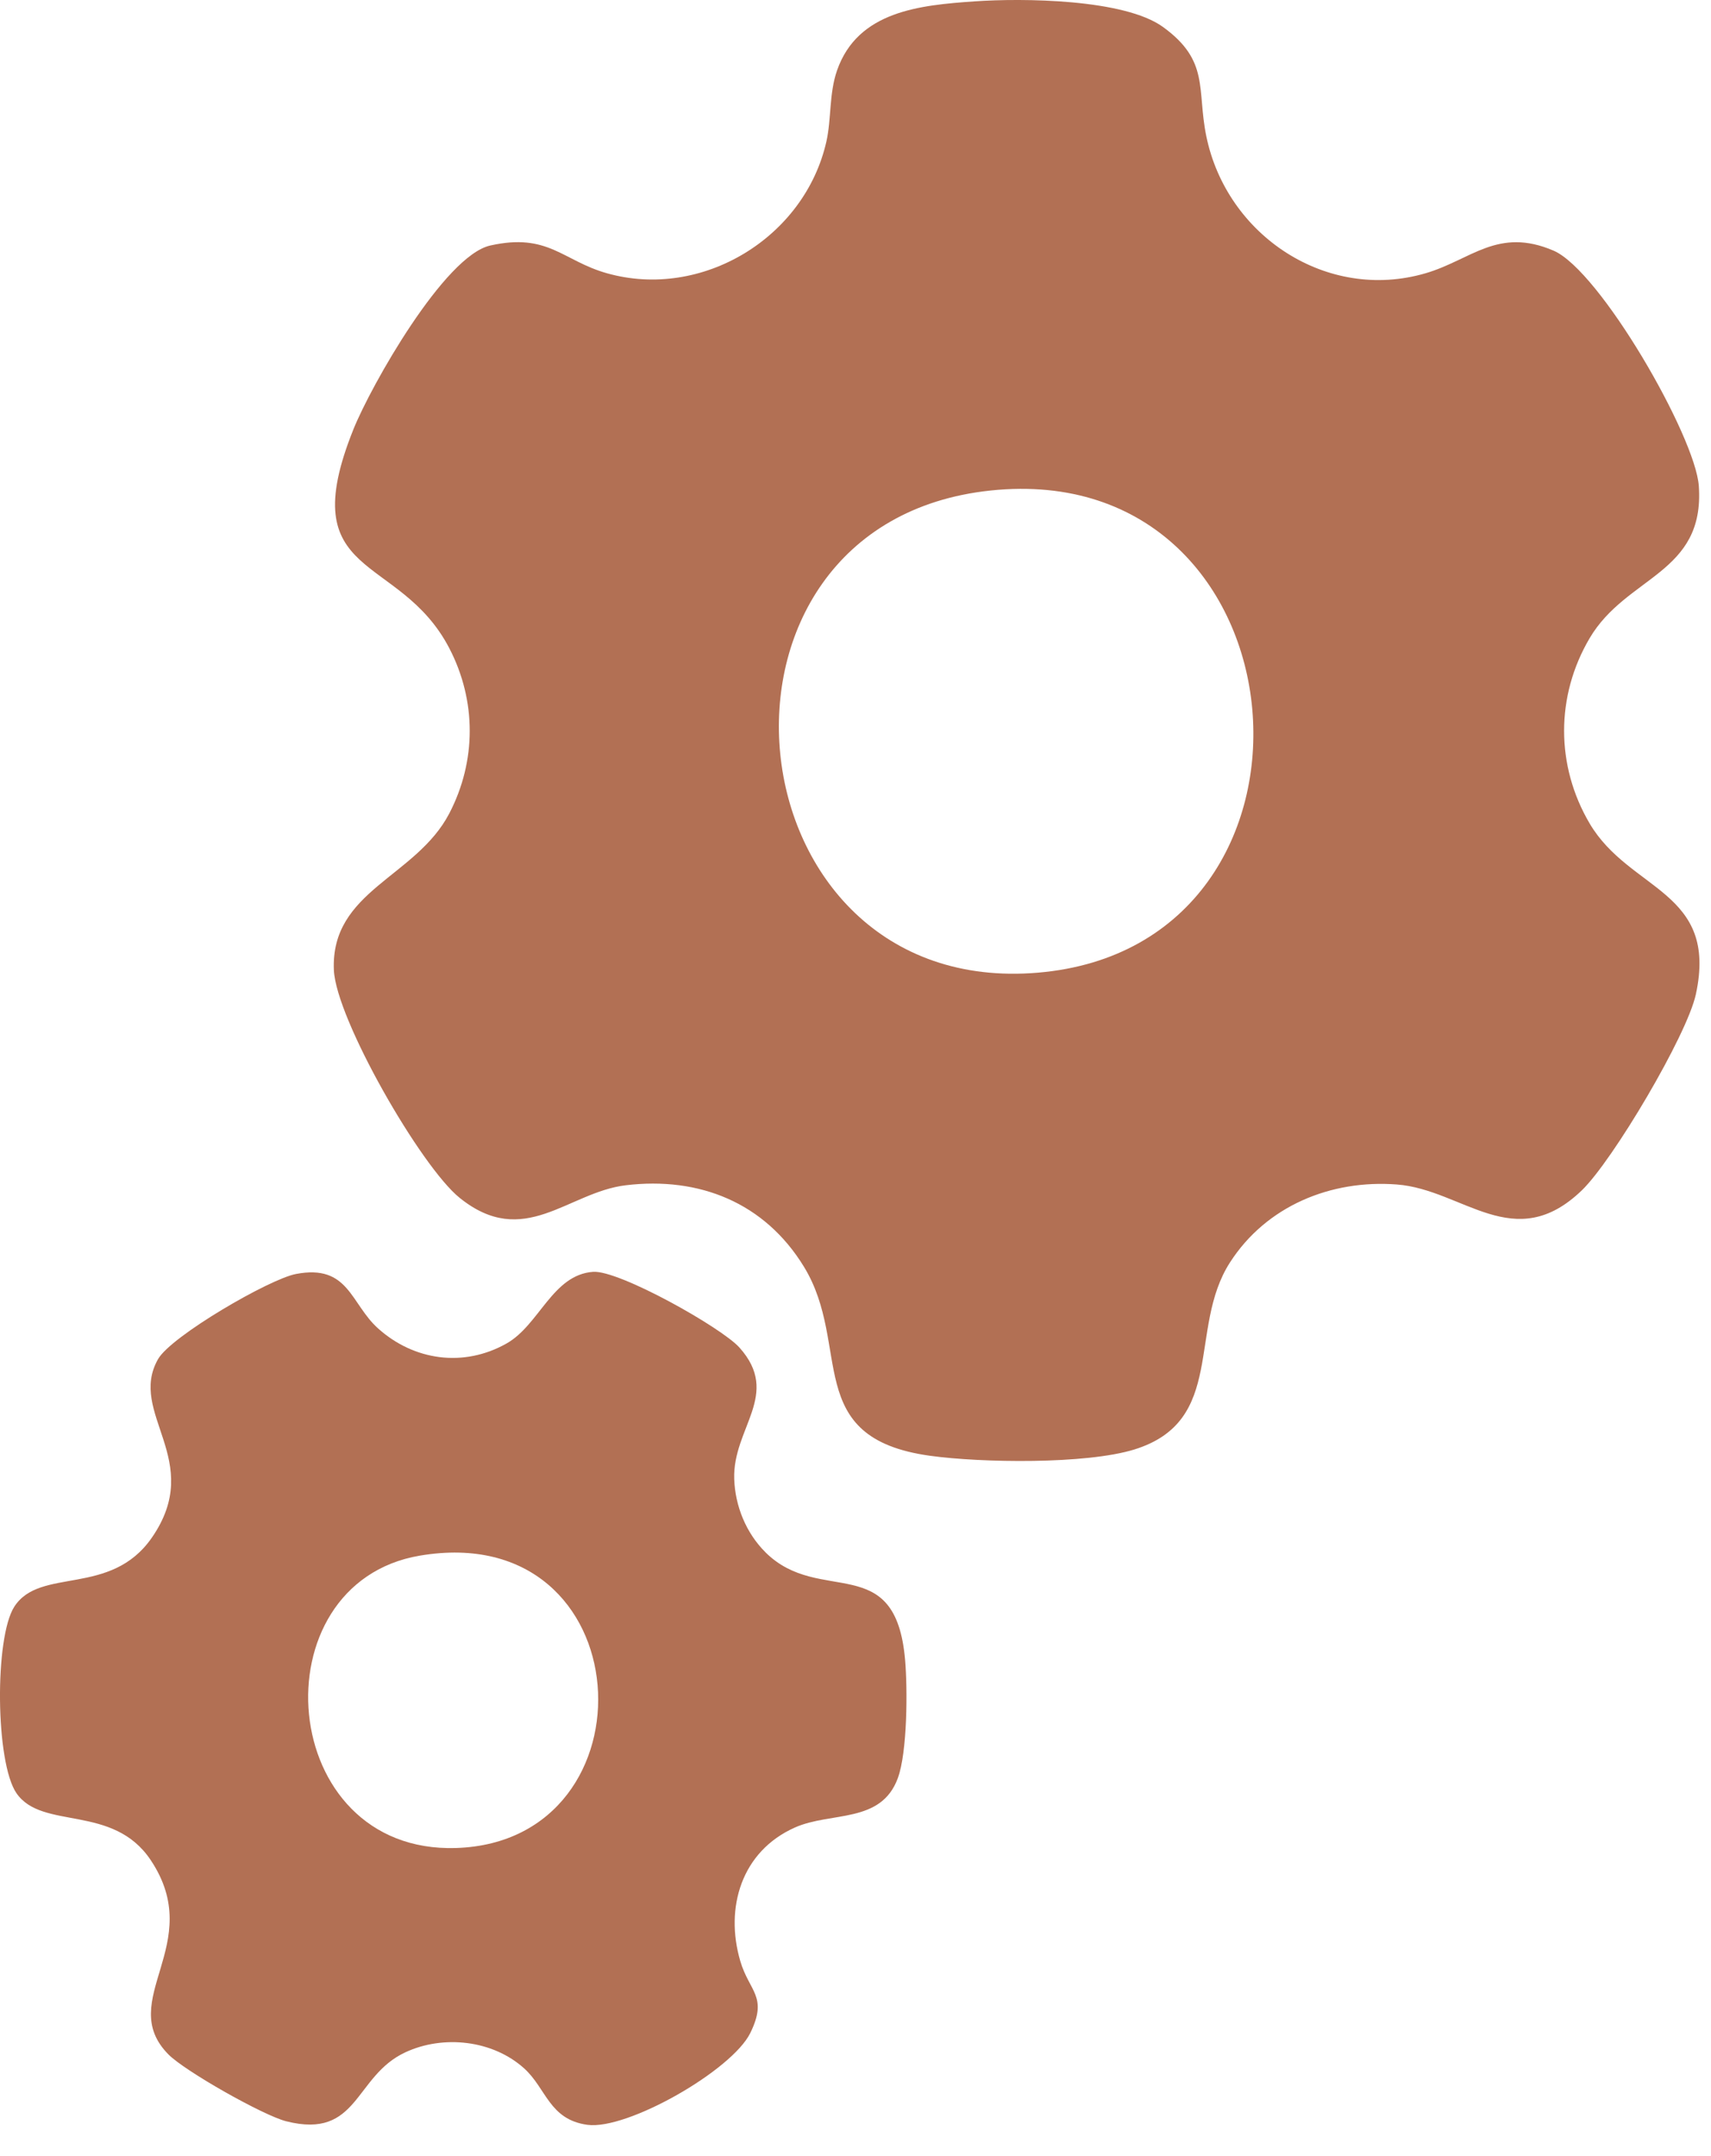 <?xml version="1.0" encoding="UTF-8"?> <svg xmlns="http://www.w3.org/2000/svg" width="50" height="63" viewBox="0 0 50 63" fill="none"><path d="M17.332 37.164C18.089 37.109 21.084 38.792 21.607 39.375C22.839 40.749 21.406 41.723 21.456 43.217C21.483 44.012 21.804 44.799 22.371 45.361V45.362C23.96 46.938 26.174 45.277 26.45 48.51C26.522 49.354 26.518 51.197 26.236 51.961C25.744 53.296 24.287 52.931 23.23 53.401C21.663 54.098 21.178 55.748 21.632 57.3C21.896 58.203 22.45 58.335 21.926 59.405C21.39 60.499 18.329 62.248 17.165 62.089C16.047 61.935 15.966 61.024 15.315 60.438C14.397 59.612 12.958 59.454 11.848 59.969C10.343 60.666 10.49 62.522 8.366 61.986C7.693 61.816 5.406 60.522 4.922 60.032C3.355 58.448 6.046 56.814 4.405 54.355C3.3 52.699 1.236 53.491 0.482 52.4C-0.136 51.505 -0.163 47.852 0.418 46.949C1.17 45.779 3.231 46.672 4.437 44.932C6.003 42.671 3.715 41.301 4.619 39.714C5.003 39.041 7.87 37.375 8.648 37.227C10.192 36.931 10.241 38.093 11.048 38.817C12.098 39.761 13.553 39.964 14.804 39.257C15.764 38.714 16.143 37.25 17.332 37.164ZM13.332 54C19.255 53.805 18.78 44.353 12.268 45.457C7.484 46.268 8.063 54.172 13.332 54ZM28.477 0.04C29.887 -0.059 32.857 -0.031 33.987 0.789C35.354 1.78 34.971 2.605 35.25 3.973C35.844 6.887 38.774 8.83 41.662 7.984C42.987 7.596 43.769 6.625 45.399 7.324C46.754 7.906 49.541 12.744 49.644 14.201C49.824 16.776 47.529 16.82 46.452 18.651C45.459 20.338 45.459 22.372 46.452 24.06C47.624 26.05 50.222 26.017 49.556 29.061C49.294 30.259 47.131 33.91 46.225 34.783C44.251 36.685 42.755 34.762 40.824 34.612C38.895 34.463 37.005 35.238 35.943 36.89C34.699 38.824 35.846 41.519 33.149 42.355C31.735 42.792 28.675 42.746 27.179 42.539C23.415 42.02 24.908 39.325 23.492 37.013C22.348 35.145 20.438 34.374 18.282 34.635C16.59 34.84 15.315 36.519 13.432 35.002C12.298 34.089 9.819 29.774 9.757 28.346C9.656 26.023 12.158 25.639 13.131 23.766C13.924 22.239 13.926 20.476 13.131 18.944C11.664 16.12 8.54 16.995 10.328 12.545C10.844 11.262 12.989 7.473 14.327 7.174C16.024 6.794 16.44 7.62 17.737 7.985C20.516 8.769 23.518 6.944 24.15 4.132C24.298 3.473 24.225 2.737 24.46 2.06C25.067 0.316 26.896 0.151 28.477 0.04ZM30.334 28.422C39.494 27.643 38.329 13.348 28.95 14.333C19.819 15.292 21.222 29.197 30.334 28.422Z" fill="#B27054"></path></svg> 